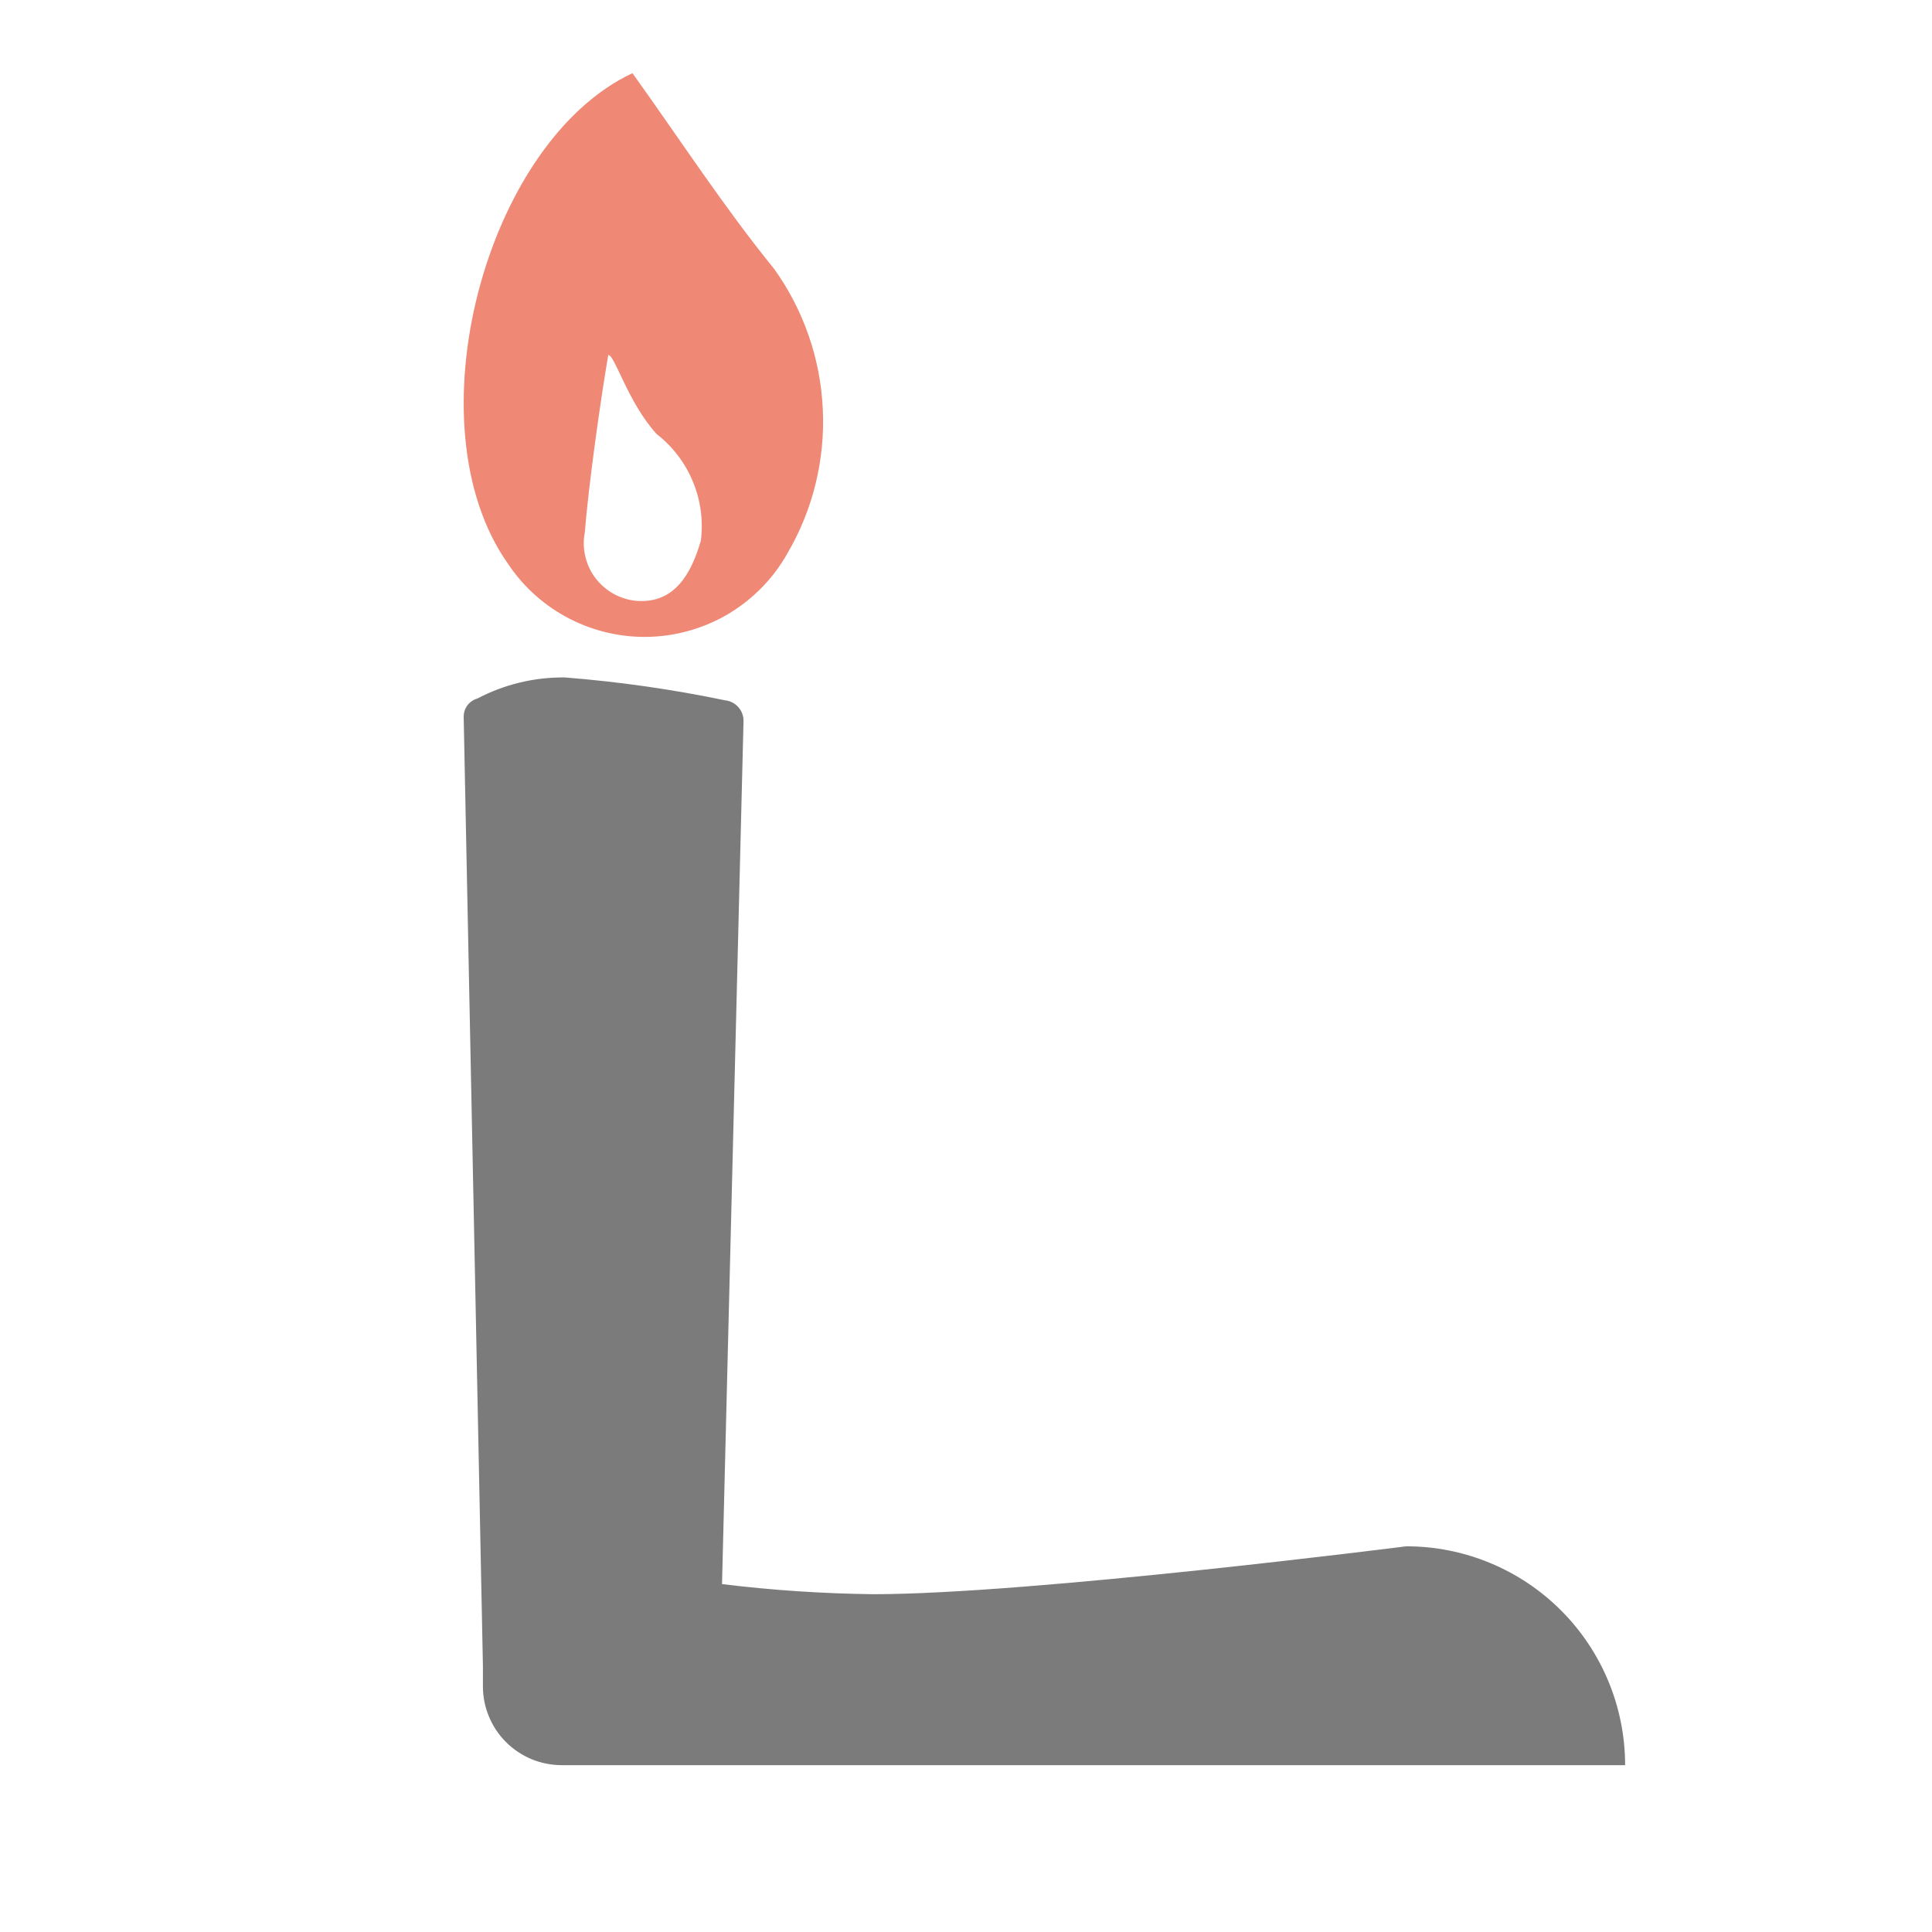 <svg width="25" height="25" viewBox="0 0 25 25" fill="none" xmlns="http://www.w3.org/2000/svg">
<style>
.light {fill: #EF8976;}
.kangaroo {fill: #7B7B7B;}
@media (prefers-color-scheme: dark) {
  .light {fill: #fff;}
  .kangaroo {fill: #fff;}
}
</style>
<path d="M18.197 20.009C18.197 20.009 13.333 20.629 11.299 20.629C10.645 20.621 9.992 20.578 9.343 20.498L9.621 9.336C9.623 9.269 9.601 9.204 9.557 9.154C9.514 9.103 9.453 9.071 9.387 9.063C8.701 8.92 8.006 8.821 7.308 8.766C6.914 8.762 6.525 8.856 6.177 9.039C6.125 9.054 6.079 9.085 6.047 9.129C6.015 9.172 5.999 9.225 6 9.279L6.249 21.555V21.822C6.249 21.956 6.275 22.088 6.327 22.212C6.378 22.336 6.453 22.448 6.548 22.543C6.642 22.637 6.755 22.712 6.879 22.764C7.002 22.815 7.135 22.841 7.269 22.841H21.029C21.029 22.09 20.73 21.369 20.199 20.838C19.668 20.307 18.948 20.009 18.197 20.009Z" class="kangaroo"/>
<path d="M10.19 7.159C10.52 6.595 10.678 5.947 10.647 5.294C10.617 4.641 10.398 4.01 10.017 3.479C9.366 2.678 8.802 1.808 8.184 0.947C6.282 1.836 5.298 5.503 6.578 7.302C6.78 7.603 7.056 7.847 7.379 8.011C7.702 8.175 8.062 8.254 8.424 8.24C8.786 8.225 9.139 8.119 9.448 7.93C9.757 7.74 10.013 7.475 10.19 7.159ZM7.871 4.594C7.956 4.591 8.122 5.203 8.496 5.616C8.703 5.776 8.865 5.988 8.965 6.23C9.066 6.472 9.102 6.736 9.069 6.996C8.943 7.432 8.726 7.806 8.247 7.776C8.142 7.768 8.04 7.738 7.947 7.688C7.855 7.638 7.774 7.569 7.709 7.486C7.645 7.403 7.599 7.307 7.575 7.204C7.55 7.102 7.547 6.996 7.567 6.892C7.615 6.291 7.768 5.19 7.871 4.594Z" class="light"/>
</svg>
